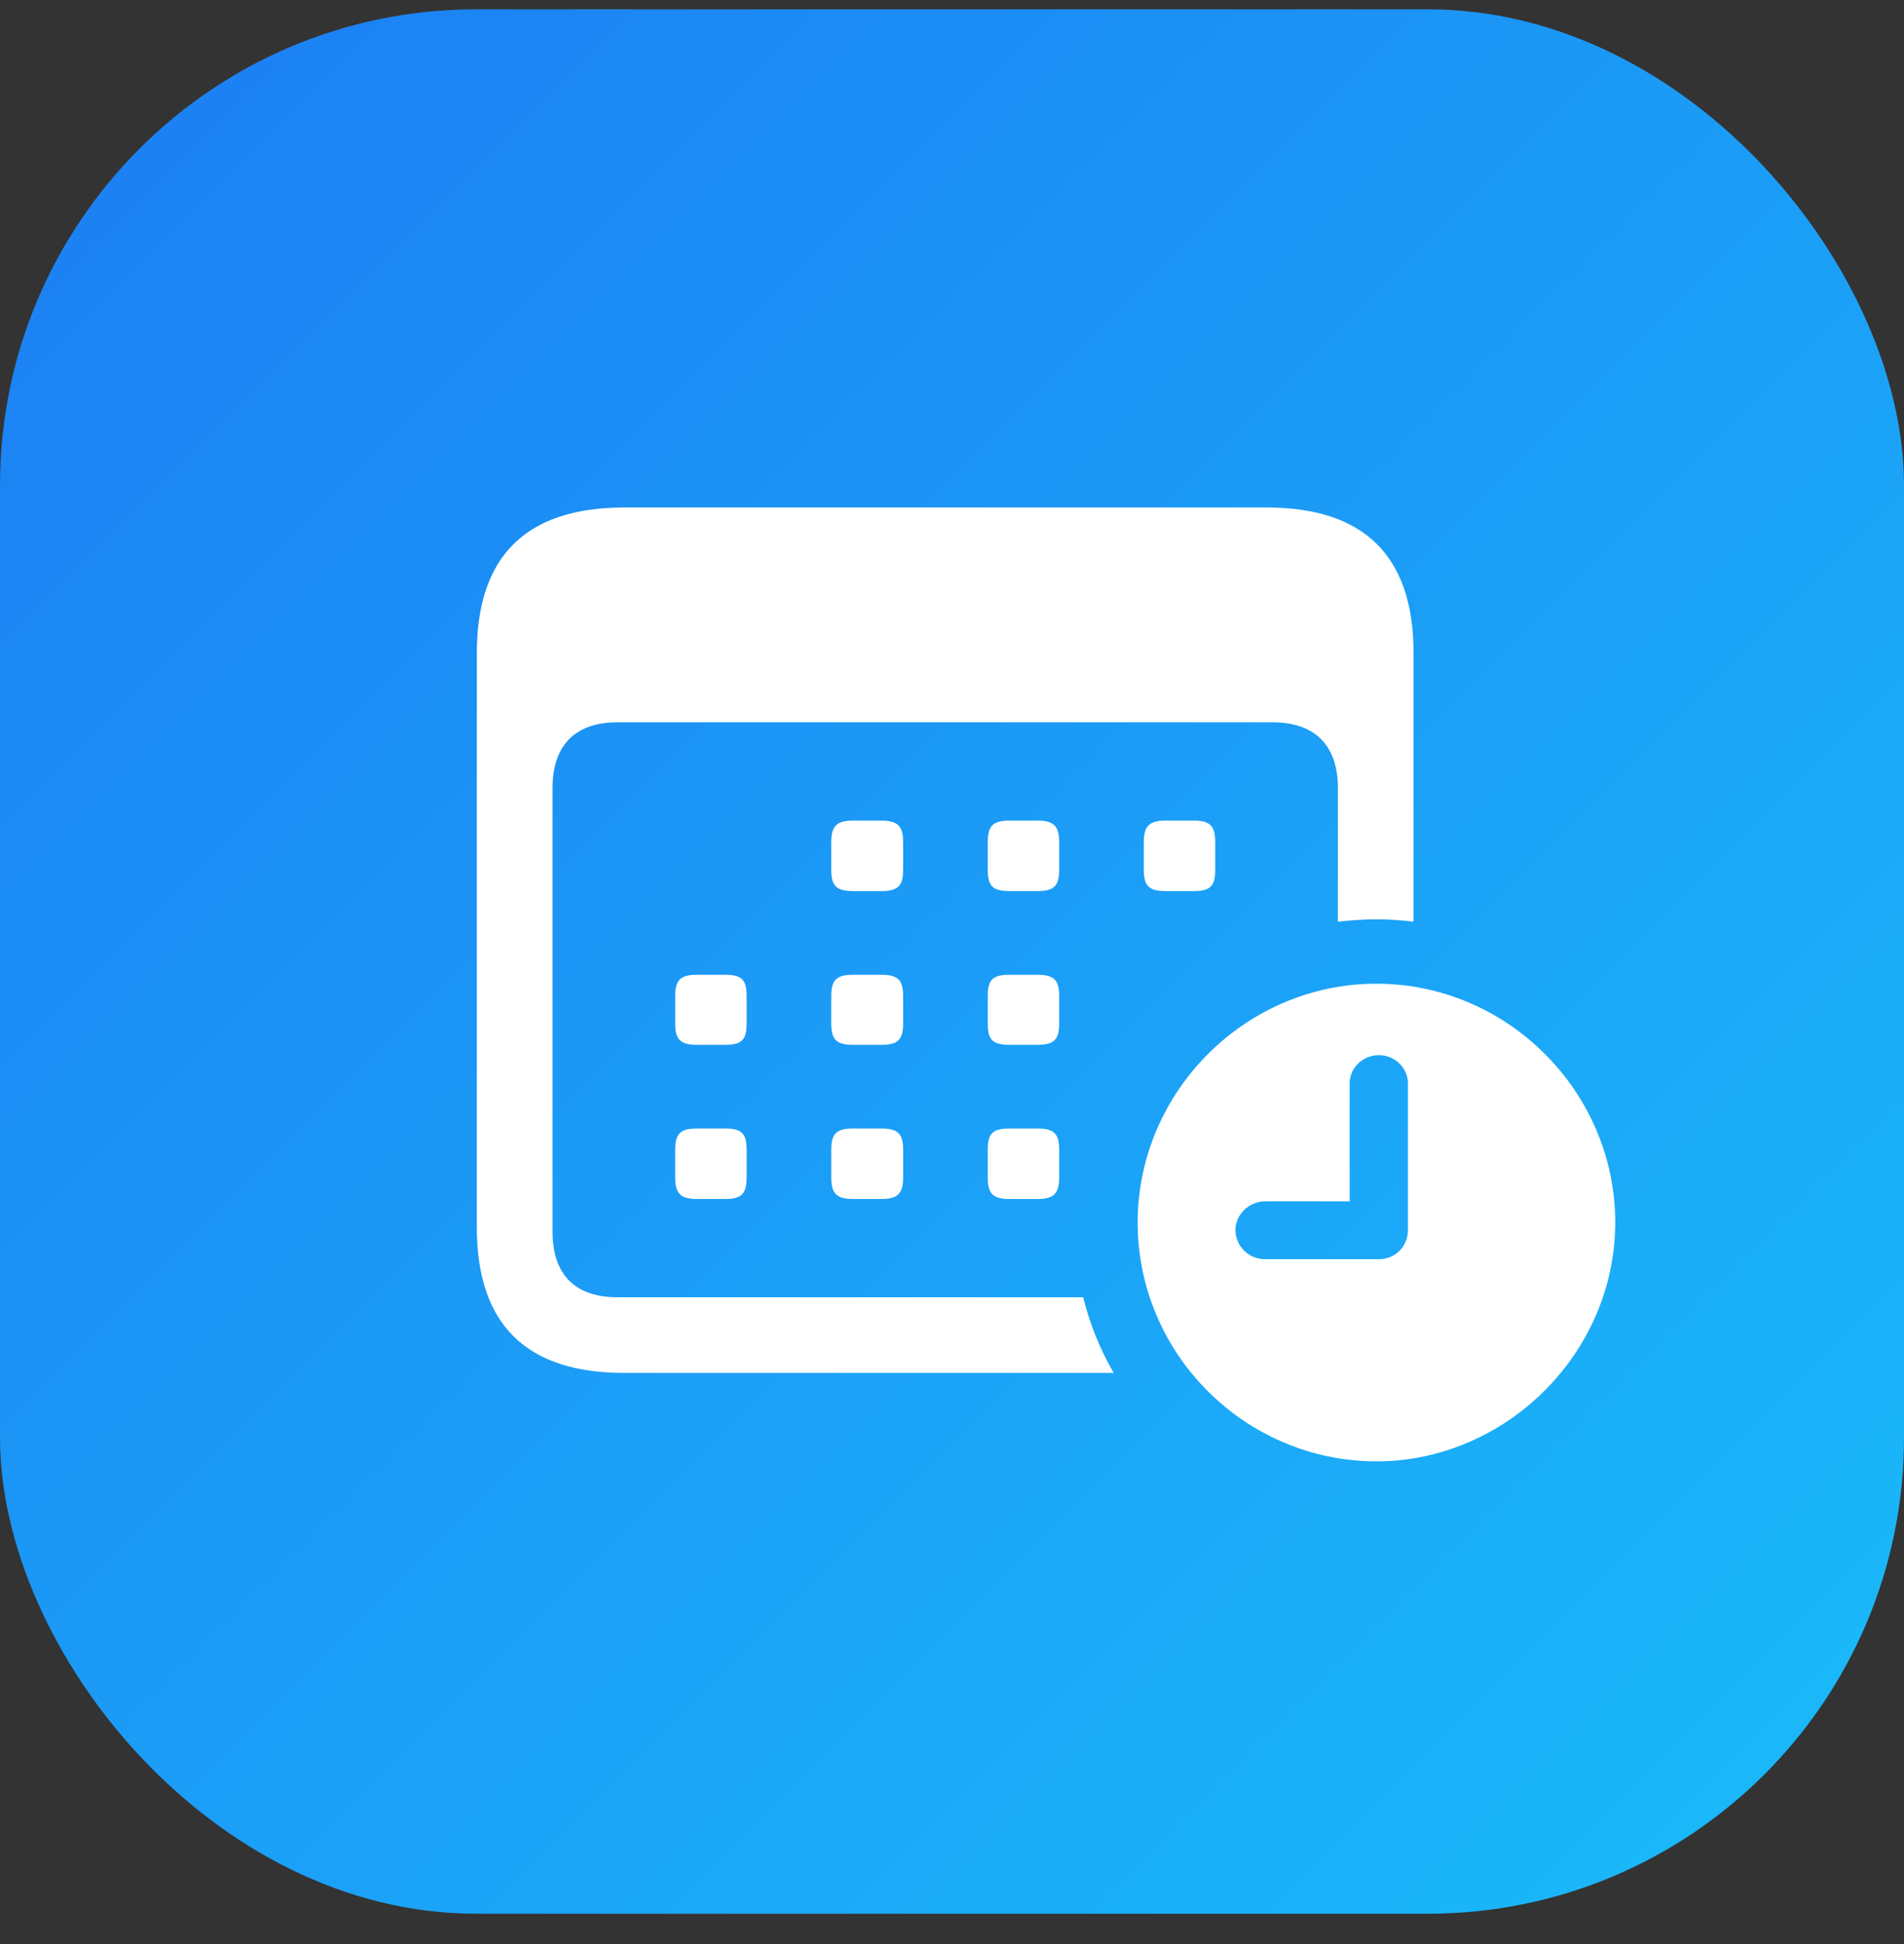 <svg width="48" height="49" viewBox="0 0 48 49" fill="none" xmlns="http://www.w3.org/2000/svg">
<rect x="0" y="0" width="48" height="49" fill="#333333" stroke="none"/>
<rect y="0.235" width="48" height="48" rx="12" fill="url(#paint0_linear_18291_24472)"/>
<path d="M15.742 34.605C13.266 34.605 12.021 33.385 12.021 30.932V16.464C12.021 14.012 13.266 12.791 15.742 12.791H31.928C34.404 12.791 35.636 14.024 35.636 16.464V23.23C35.328 23.195 35.008 23.171 34.7 23.171C34.38 23.171 34.072 23.195 33.729 23.23V19.865C33.729 18.775 33.136 18.206 32.082 18.206H15.564C14.51 18.206 13.929 18.775 13.929 19.865V31.039C13.929 32.141 14.51 32.697 15.564 32.697H27.307C27.473 33.373 27.733 34.013 28.077 34.605H15.742ZM21.512 22.46C21.098 22.46 20.956 22.341 20.956 21.927V21.228C20.956 20.813 21.098 20.683 21.512 20.683H22.212C22.626 20.683 22.768 20.813 22.768 21.228V21.927C22.768 22.341 22.626 22.46 22.212 22.46H21.512ZM25.458 22.46C25.032 22.46 24.901 22.341 24.901 21.927V21.228C24.901 20.813 25.032 20.683 25.458 20.683H26.145C26.56 20.683 26.702 20.813 26.702 21.228V21.927C26.702 22.341 26.56 22.46 26.145 22.46H25.458ZM29.392 22.46C28.977 22.46 28.835 22.341 28.835 21.927V21.228C28.835 20.813 28.977 20.683 29.392 20.683H30.091C30.506 20.683 30.636 20.813 30.636 21.228V21.927C30.636 22.341 30.506 22.46 30.091 22.46H29.392ZM17.579 26.335C17.164 26.335 17.022 26.216 17.022 25.801V25.102C17.022 24.688 17.164 24.569 17.579 24.569H18.278C18.692 24.569 18.823 24.688 18.823 25.102V25.801C18.823 26.216 18.692 26.335 18.278 26.335H17.579ZM21.512 26.335C21.098 26.335 20.956 26.216 20.956 25.801V25.102C20.956 24.688 21.098 24.569 21.512 24.569H22.212C22.626 24.569 22.768 24.688 22.768 25.102V25.801C22.768 26.216 22.626 26.335 22.212 26.335H21.512ZM25.458 26.335C25.032 26.335 24.901 26.216 24.901 25.801V25.102C24.901 24.688 25.032 24.569 25.458 24.569H26.145C26.56 24.569 26.702 24.688 26.702 25.102V25.801C26.702 26.216 26.56 26.335 26.145 26.335H25.458ZM34.7 36.833C31.395 36.833 28.681 34.131 28.681 30.814C28.681 27.52 31.395 24.794 34.7 24.794C37.994 24.794 40.72 27.508 40.72 30.814C40.72 34.108 37.959 36.833 34.7 36.833ZM31.892 31.738H34.76C35.174 31.738 35.494 31.418 35.494 31.003V27.306C35.494 26.915 35.163 26.595 34.76 26.595C34.357 26.595 34.025 26.915 34.025 27.306V30.28H31.892C31.489 30.28 31.146 30.612 31.146 31.003C31.146 31.406 31.477 31.738 31.892 31.738ZM17.579 30.221C17.164 30.221 17.022 30.091 17.022 29.676V28.977C17.022 28.562 17.164 28.444 17.579 28.444H18.278C18.692 28.444 18.823 28.562 18.823 28.977V29.676C18.823 30.091 18.692 30.221 18.278 30.221H17.579ZM21.512 30.221C21.098 30.221 20.956 30.091 20.956 29.676V28.977C20.956 28.562 21.098 28.444 21.512 28.444H22.212C22.626 28.444 22.768 28.562 22.768 28.977V29.676C22.768 30.091 22.626 30.221 22.212 30.221H21.512ZM25.458 30.221C25.032 30.221 24.901 30.091 24.901 29.676V28.977C24.901 28.562 25.032 28.444 25.458 28.444H26.145C26.56 28.444 26.702 28.562 26.702 28.977V29.676C26.702 30.091 26.56 30.221 26.145 30.221H25.458Z" fill="white"/>
<defs>
<linearGradient id="paint0_linear_18291_24472" x1="0" y1="0.235" x2="48" y2="48.235" gradientUnits="userSpaceOnUse">
<stop stop-color="#1C7DF3"/>
<stop offset="1" stop-color="#1ABCFA"/>
</linearGradient>
</defs>
</svg>
